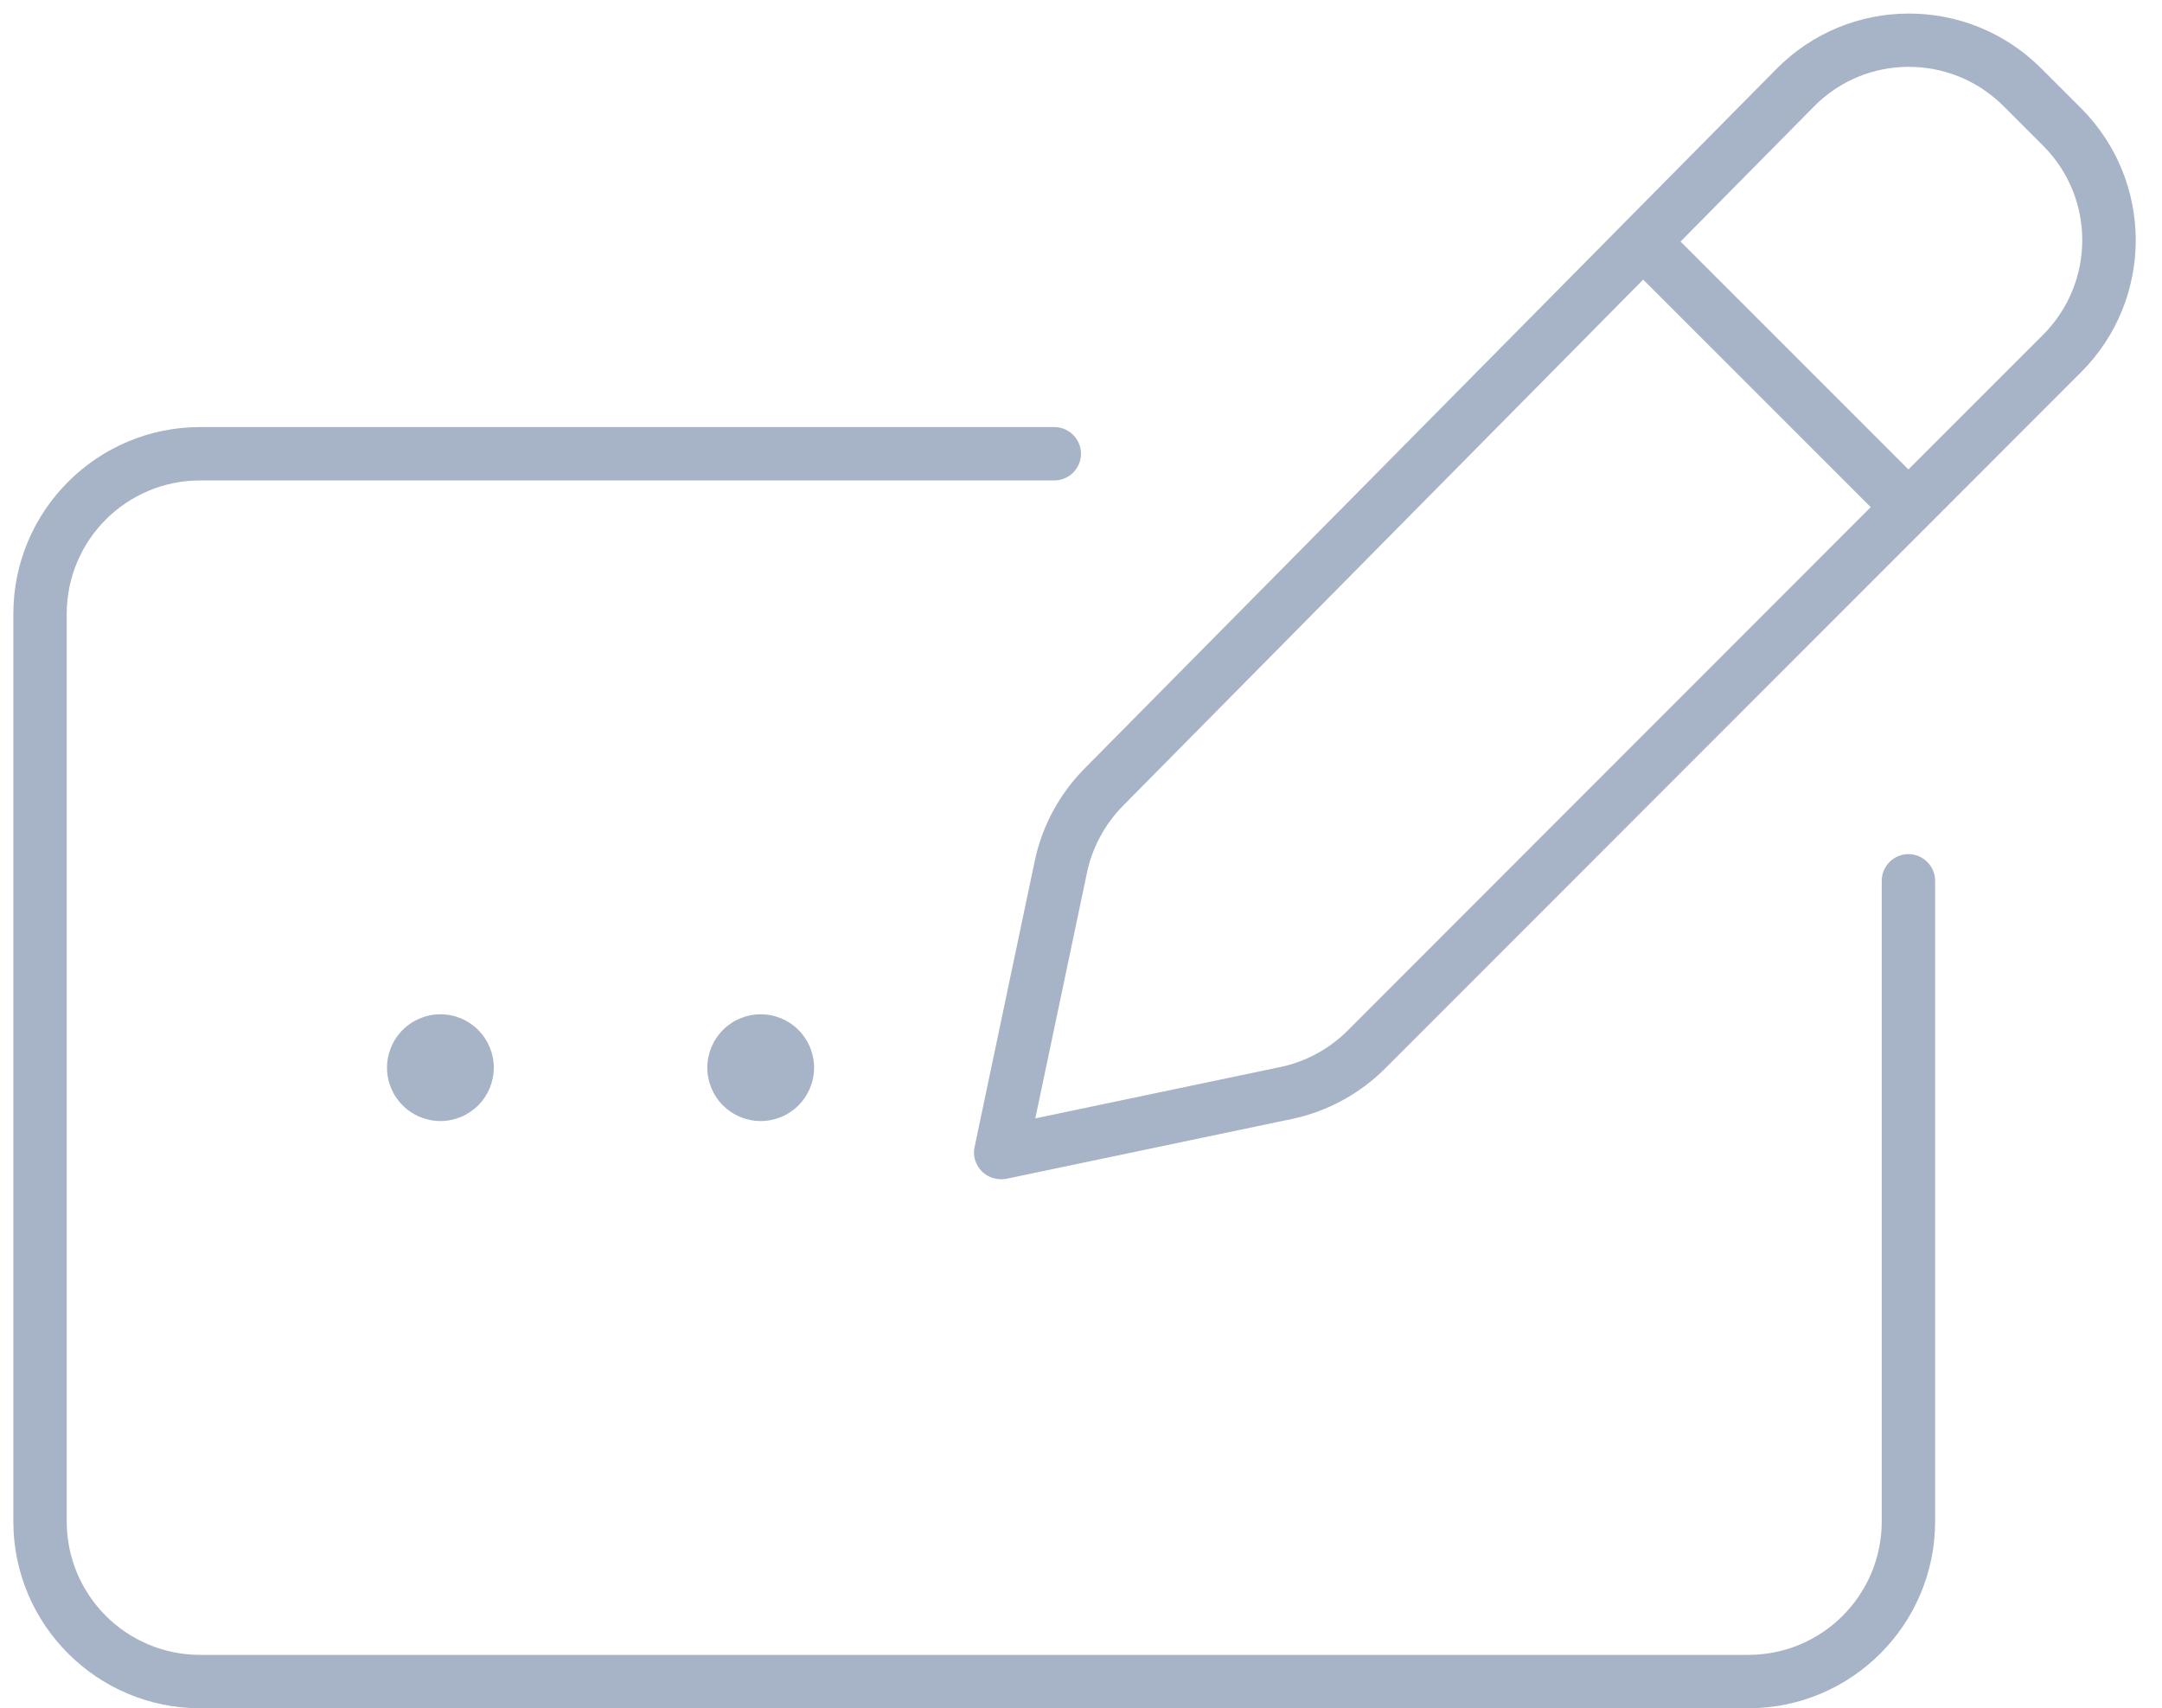 <svg width="81" height="64" viewBox="0 0 81 64" fill="none" xmlns="http://www.w3.org/2000/svg">
<path d="M75.062 3.975L76.55 5.463C78.5 7.413 78.5 10.575 76.55 12.538L71.5 17.588L62.962 9.05L67.963 3.988C69.912 2.013 73.088 2.013 75.05 3.963L75.062 3.975ZM42.062 30.2L61.562 10.475L70.088 19L50.487 38.613C49.8 39.3 48.925 39.775 47.975 39.975L38.788 41.9L40.725 32.688C40.925 31.75 41.388 30.888 42.062 30.2ZM66.55 2.588L40.638 28.788C39.688 29.75 39.038 30.95 38.763 32.275L36.513 42.975C36.438 43.3 36.55 43.65 36.788 43.888C37.025 44.125 37.375 44.225 37.7 44.163L48.388 41.925C49.712 41.65 50.938 40.988 51.9 40.025L77.963 13.95C80.7 11.213 80.7 6.788 77.963 4.05L76.475 2.563C73.725 -0.187 69.275 -0.175 66.55 2.588ZM7.5 16C3.638 16 0.5 19.138 0.5 23V57C0.5 60.863 3.638 64 7.5 64H65.5C69.362 64 72.5 60.863 72.5 57V33C72.5 32.45 72.05 32 71.5 32C70.95 32 70.5 32.45 70.5 33V57C70.5 59.763 68.263 62 65.5 62H7.5C4.737 62 2.5 59.763 2.5 57V23C2.5 20.238 4.737 18 7.5 18H39.5C40.05 18 40.5 17.55 40.5 17C40.5 16.45 40.05 16 39.5 16H7.5ZM16.5 42C17.03 42 17.539 41.789 17.914 41.414C18.289 41.039 18.5 40.531 18.5 40C18.5 39.47 18.289 38.961 17.914 38.586C17.539 38.211 17.03 38 16.5 38C15.97 38 15.461 38.211 15.086 38.586C14.711 38.961 14.5 39.47 14.5 40C14.5 40.531 14.711 41.039 15.086 41.414C15.461 41.789 15.97 42 16.5 42ZM30.5 40C30.5 39.47 30.289 38.961 29.914 38.586C29.539 38.211 29.03 38 28.5 38C27.97 38 27.461 38.211 27.086 38.586C26.711 38.961 26.5 39.47 26.5 40C26.5 40.531 26.711 41.039 27.086 41.414C27.461 41.789 27.97 42 28.5 42C29.03 42 29.539 41.789 29.914 41.414C30.289 41.039 30.5 40.531 30.5 40Z" fill="#A7B3C6"/>
</svg>
